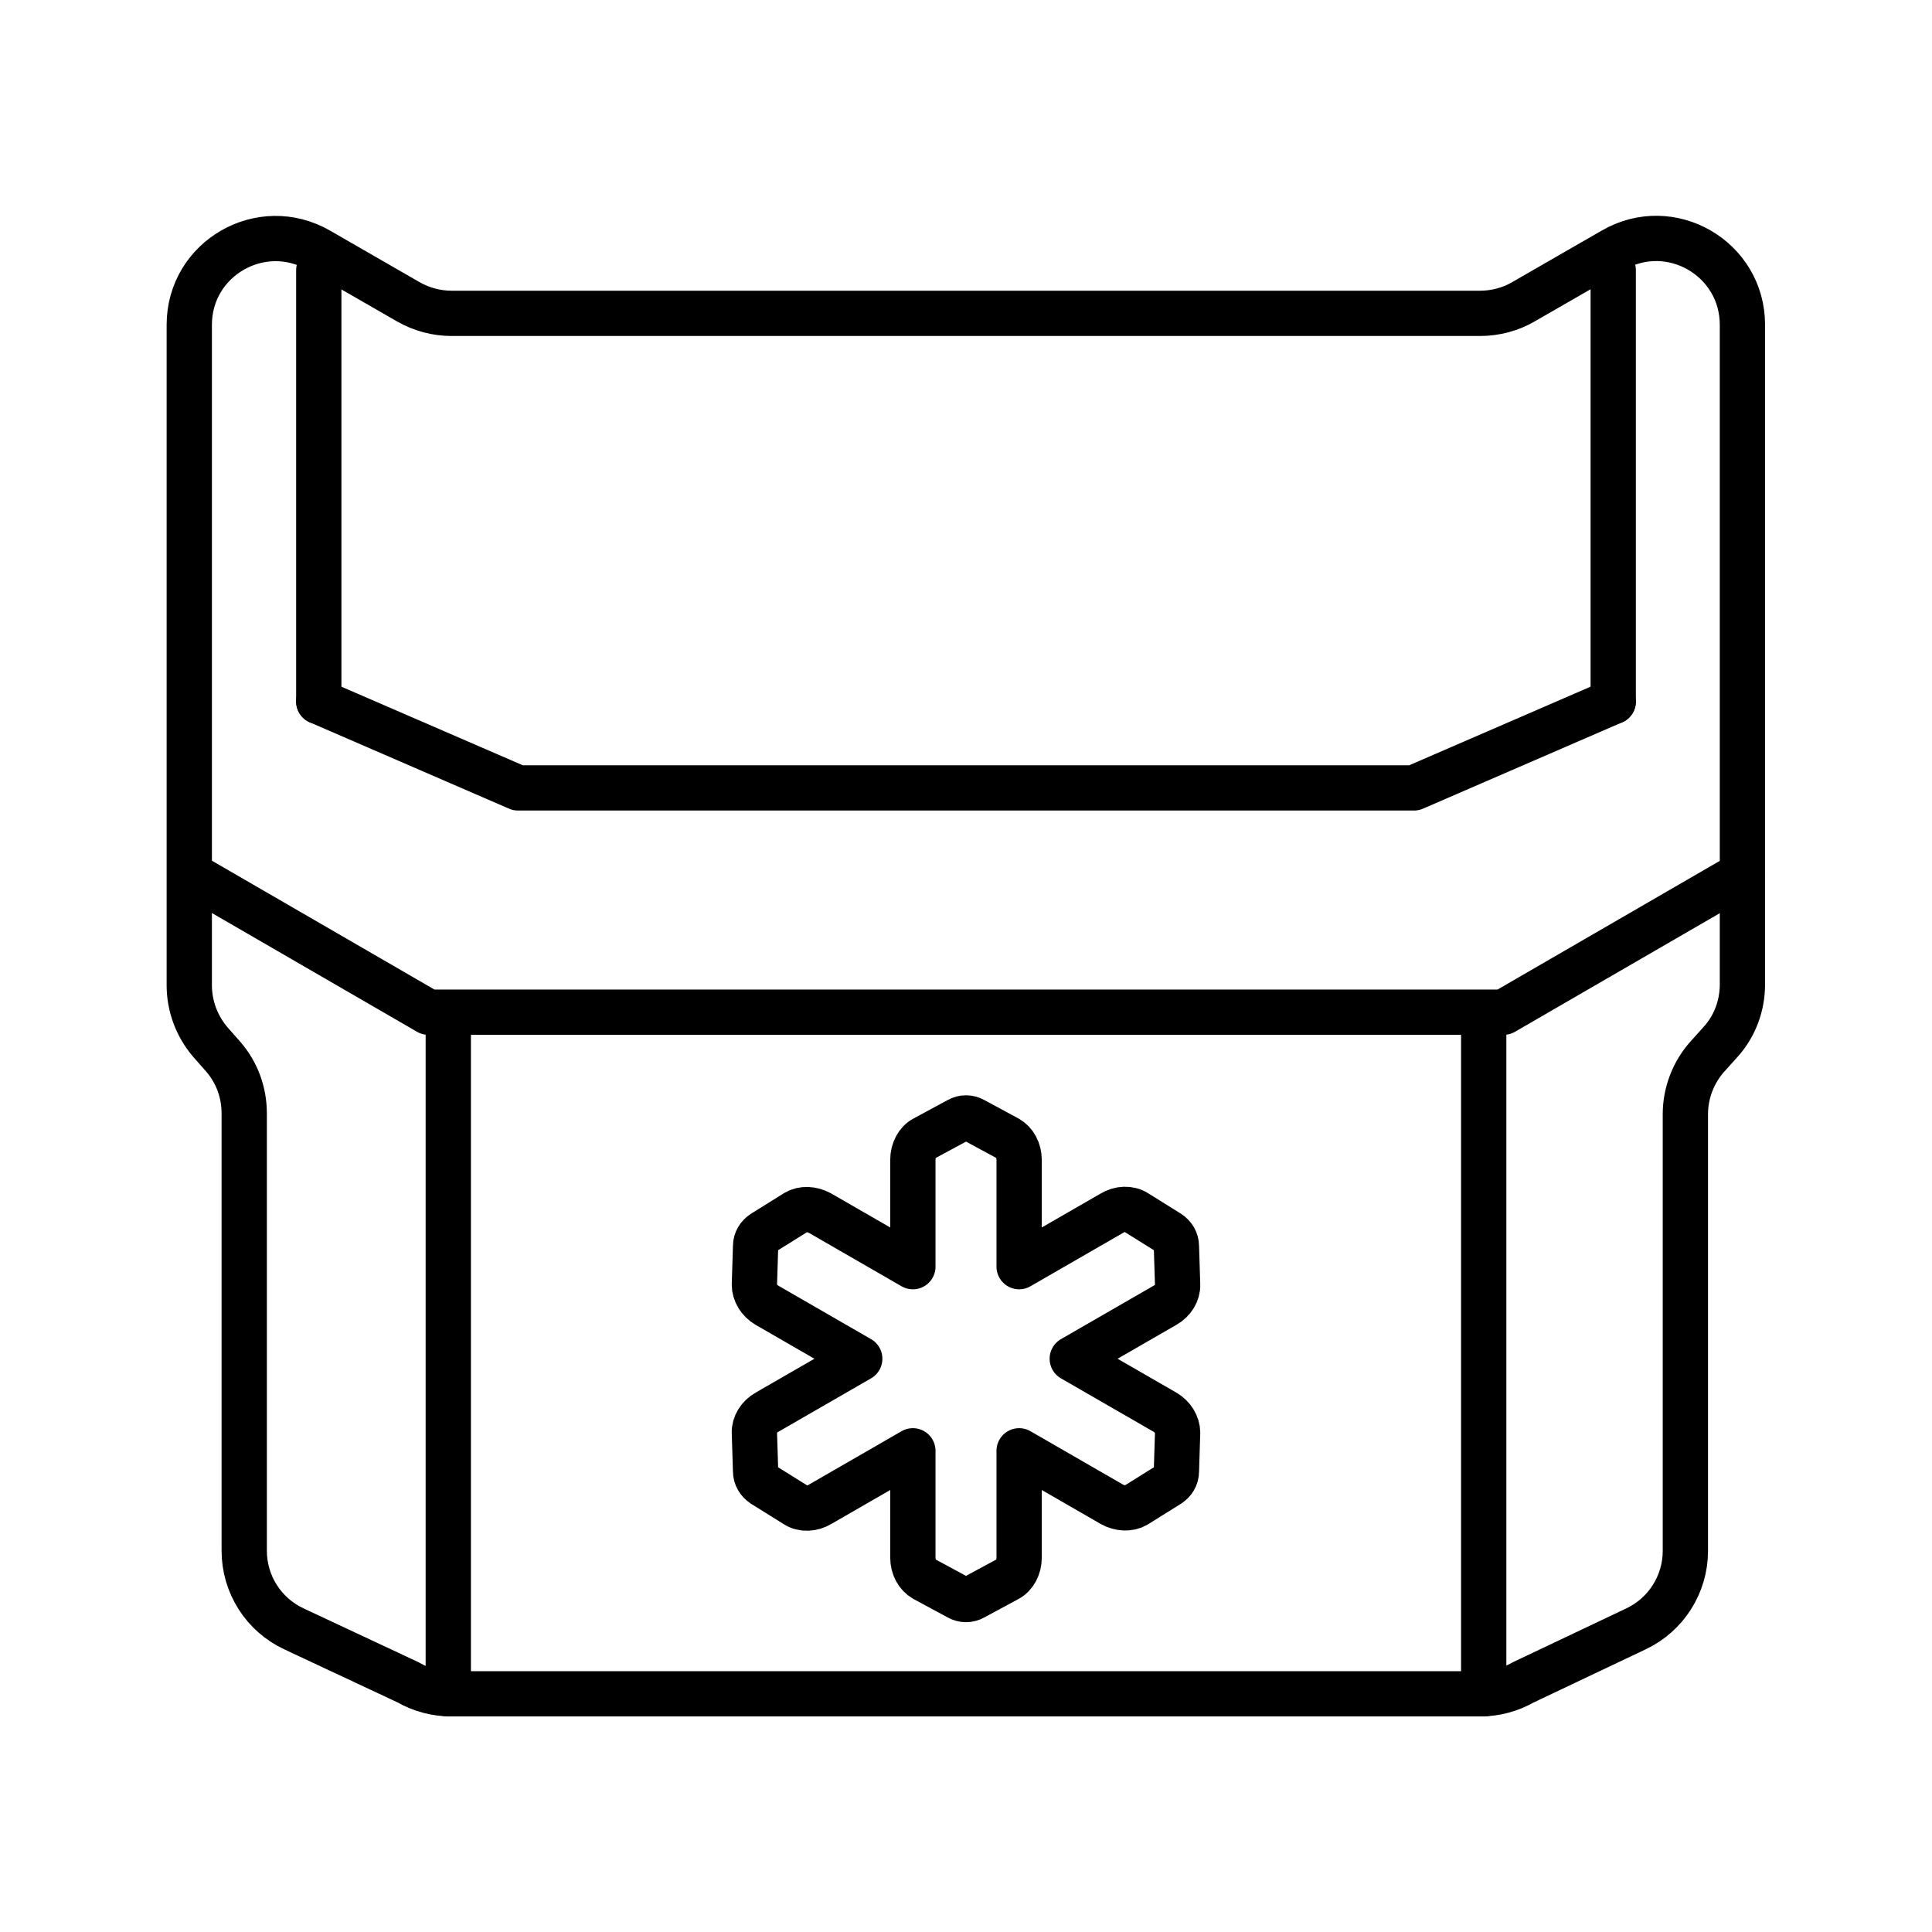 <?xml version="1.0" encoding="UTF-8"?>
<svg id="icebucket" xmlns="http://www.w3.org/2000/svg" viewBox="0 0 64 64">
  <defs>
    <style>
      .cls-1 {
        fill: none;
        stroke: #000;
        stroke-linecap: round;
        stroke-linejoin: round;
        stroke-width: 1.5px;
      }
    </style>
  </defs>
  <g>
    <polyline class="cls-1" points="6.28 28.95 14.19 33.53 49.81 33.53 57.72 28.95"/>
    <line class="cls-1" x1="14.85" y1="33.91" x2="14.85" y2="56.11"/>
    <g>
      <polyline class="cls-1" points="10.56 23.24 17.16 26.1 46.84 26.1 53.44 23.24"/>
      <line class="cls-1" x1="10.56" y1="8.95" x2="10.56" y2="23.24"/>
      <line class="cls-1" x1="53.44" y1="8.95" x2="53.44" y2="23.24"/>
    </g>
    <line class="cls-1" x1="49.15" y1="33.91" x2="49.15" y2="56.11"/>
    <path class="cls-1" d="M56.56,35l.44-.49c.47-.52.72-1.2.72-1.9V10.76c0-2.2-2.38-3.58-4.29-2.47l-2.97,1.71c-.43.25-.93.38-1.43.38H14.96c-.5,0-.99-.13-1.43-.38l-2.97-1.71c-1.91-1.1-4.29.27-4.29,2.47v21.88c0,.69.25,1.35.69,1.87l.44.5c.45.52.69,1.18.69,1.87v14.49c0,1.11.64,2.12,1.65,2.59l3.78,1.77c.43.25.93.38,1.43.38h34.08c.5,0,.99-.13,1.43-.38l3.73-1.77c1-.47,1.64-1.48,1.64-2.58v-14.47c0-.7.26-1.38.72-1.9Z"/>
  </g>
  <path class="cls-1" d="M38.59,46.78l-3.07-1.77,3.07-1.77c.27-.15.43-.42.42-.68l-.04-1.28c0-.18-.1-.34-.25-.44l-1.09-.68c-.22-.14-.54-.13-.8.03l-3.07,1.77v-3.54c0-.31-.15-.58-.38-.71l-1.13-.61c-.16-.09-.34-.09-.5,0l-1.13.61c-.23.12-.38.4-.38.71v3.54l-3.07-1.77c-.27-.15-.58-.16-.8-.03l-1.09.68c-.15.1-.25.25-.25.44l-.04,1.28c0,.26.16.53.42.68l3.07,1.77-3.07,1.77c-.27.15-.43.42-.42.68l.04,1.28c0,.18.1.34.25.44l1.09.68c.22.14.54.13.8-.03l3.07-1.77v3.54c0,.31.15.58.38.71l1.13.61c.16.09.34.09.5,0l1.13-.61c.23-.12.38-.4.38-.71v-3.54l3.07,1.77c.27.15.58.16.8.03l1.09-.68c.15-.1.25-.25.25-.44l.04-1.28c0-.26-.16-.53-.42-.68Z"/>
</svg>